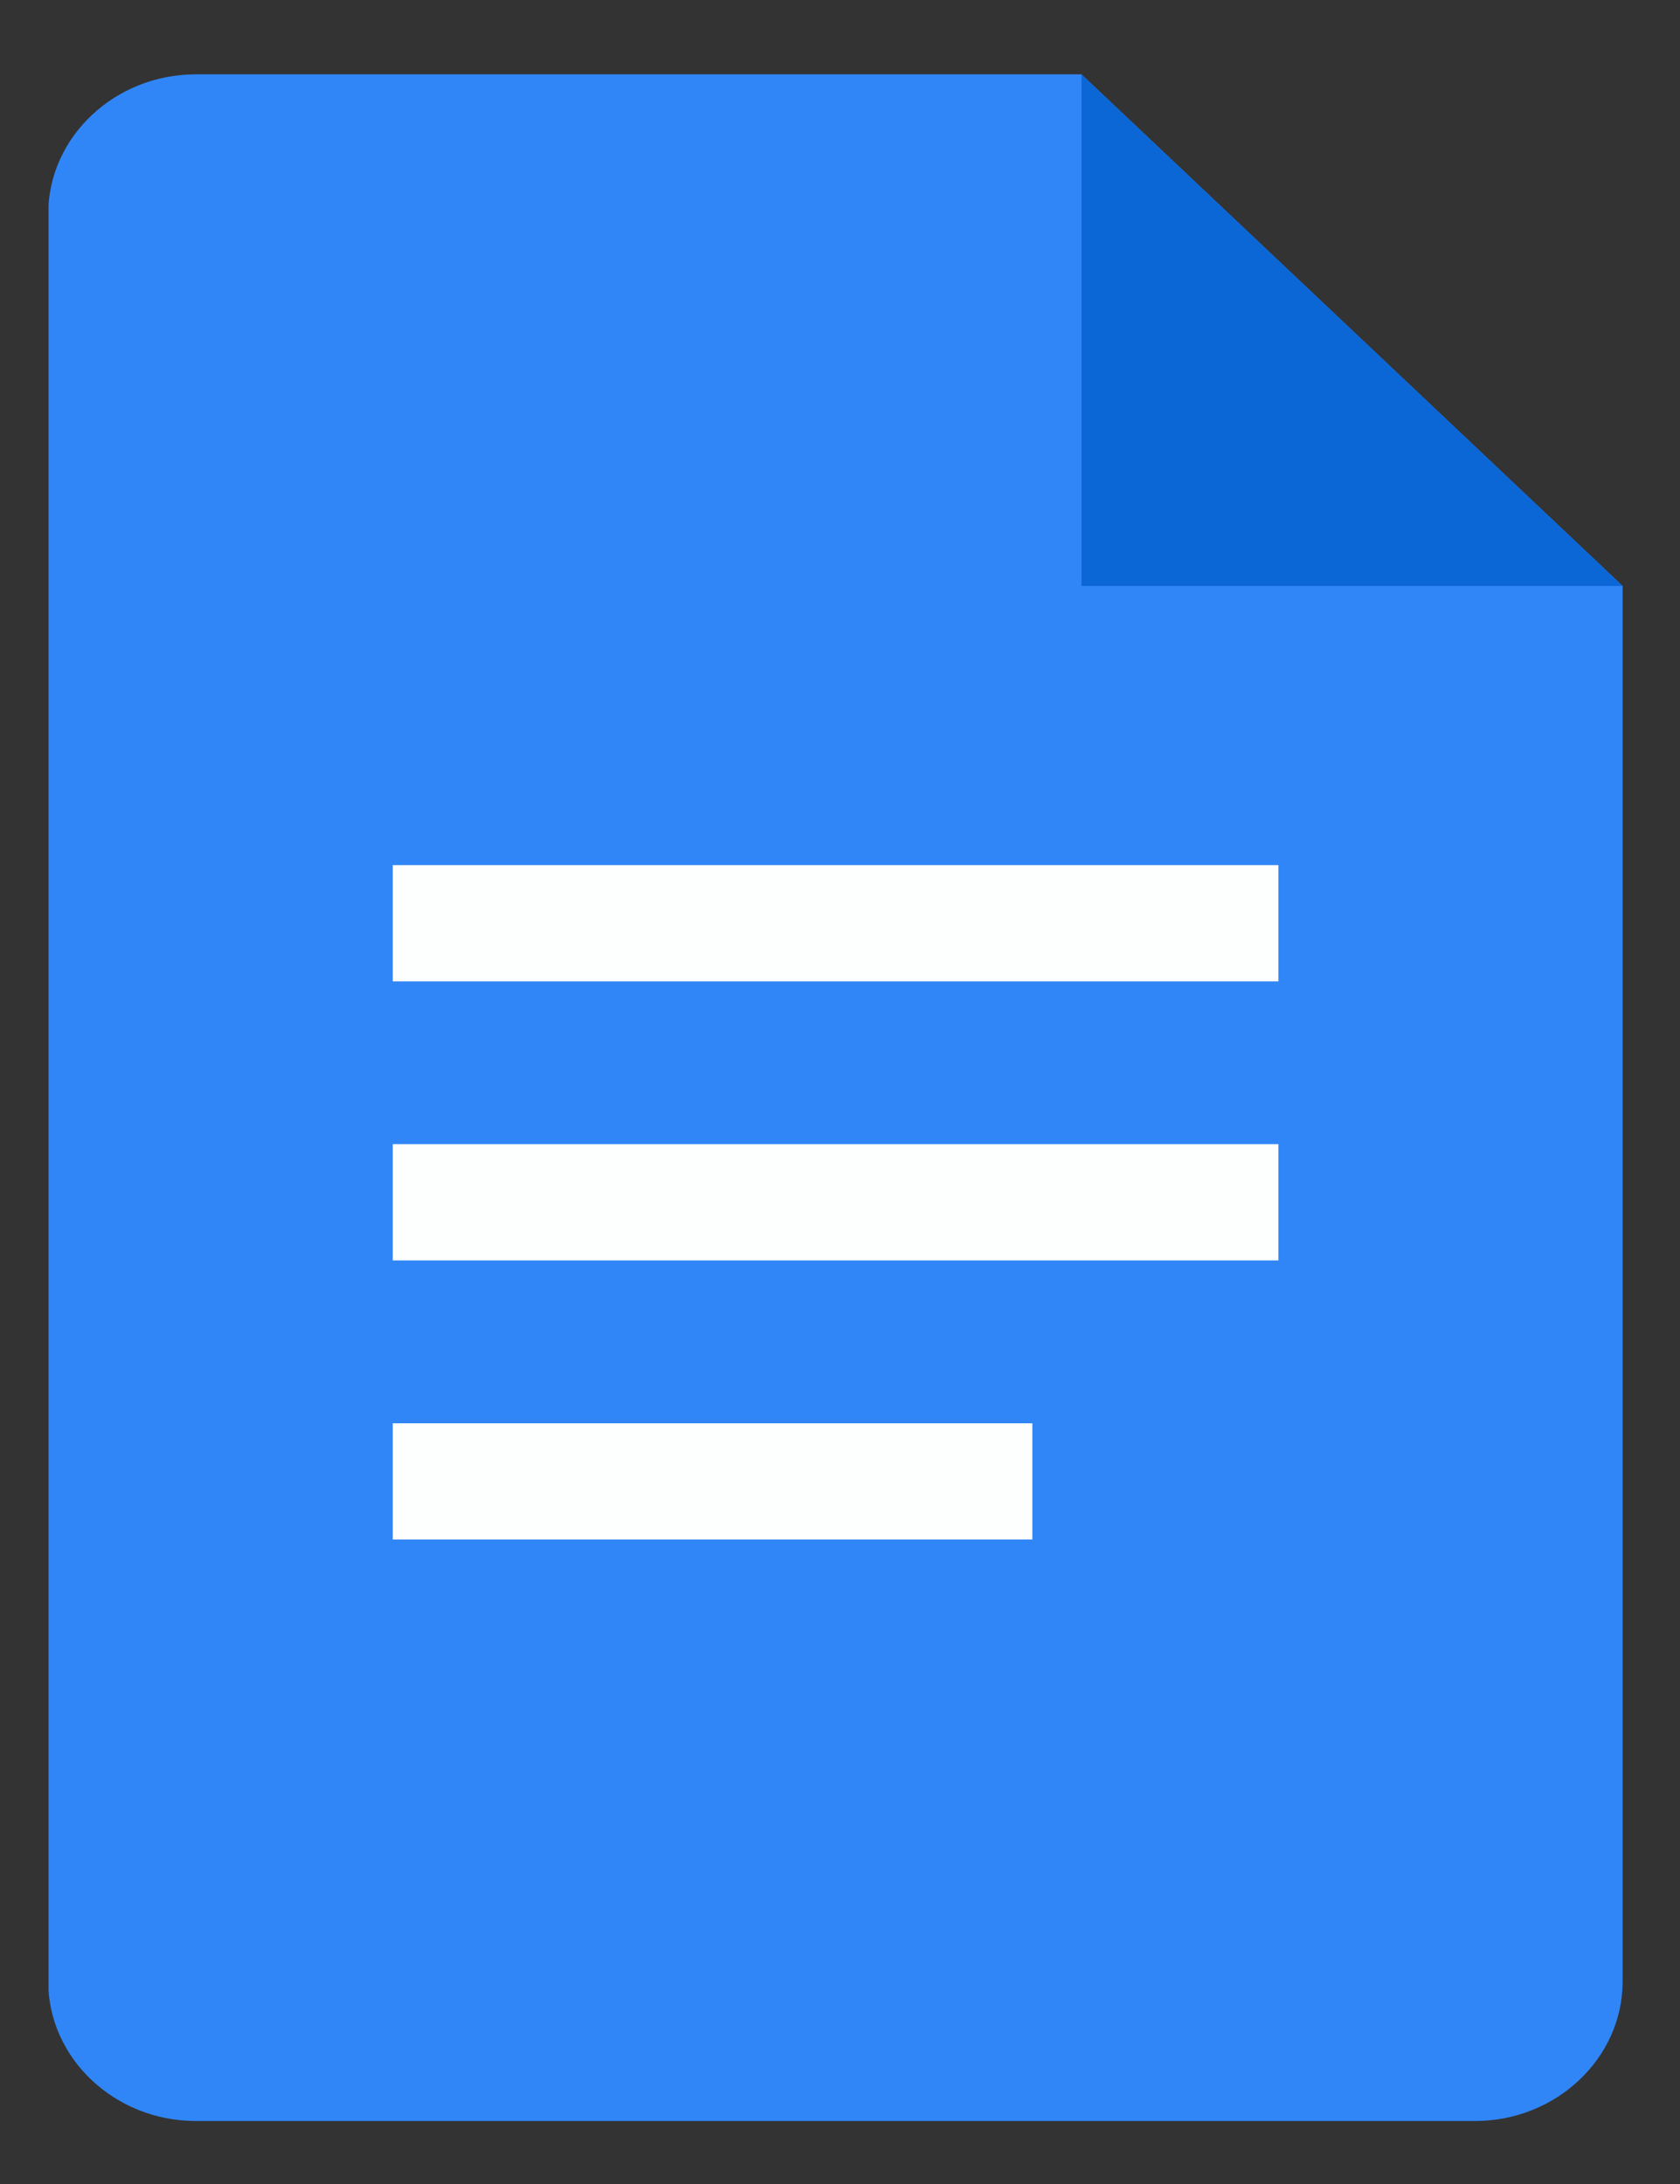 <svg width="20" height="26" viewBox="0 0 20 26" fill="none" xmlns="http://www.w3.org/2000/svg">
<rect x="0" y="0" width="20" height="26" fill="#333333" stroke="none"/>
<g clip-path="url(#clip0_5311_8598)">
<path d="M17.56 25.25H2.331C1.365 25.25 0.574 24.503 0.574 23.589V2.546C0.574 1.632 1.365 0.885 2.331 0.885H12.874L19.317 6.976V23.589C19.317 24.503 18.526 25.25 17.56 25.25Z" fill="#3086F6"/>
<path d="M12.875 0.885L19.318 6.976H12.875V0.885Z" fill="#0C67D6"/>
<path d="M15.219 11.683H4.676V10.299H15.219V11.683ZM15.219 13.621H4.676V15.005H15.219V13.621ZM12.29 16.944H4.676V18.328H12.29V16.944Z" fill="#FDFFFF"/>
</g>
<defs>
<clipPath id="clip0_5311_8598">
<rect width="18.743" height="24.365" fill="white" transform="translate(0.578 0.885)"/>
</clipPath>
</defs>
</svg>

